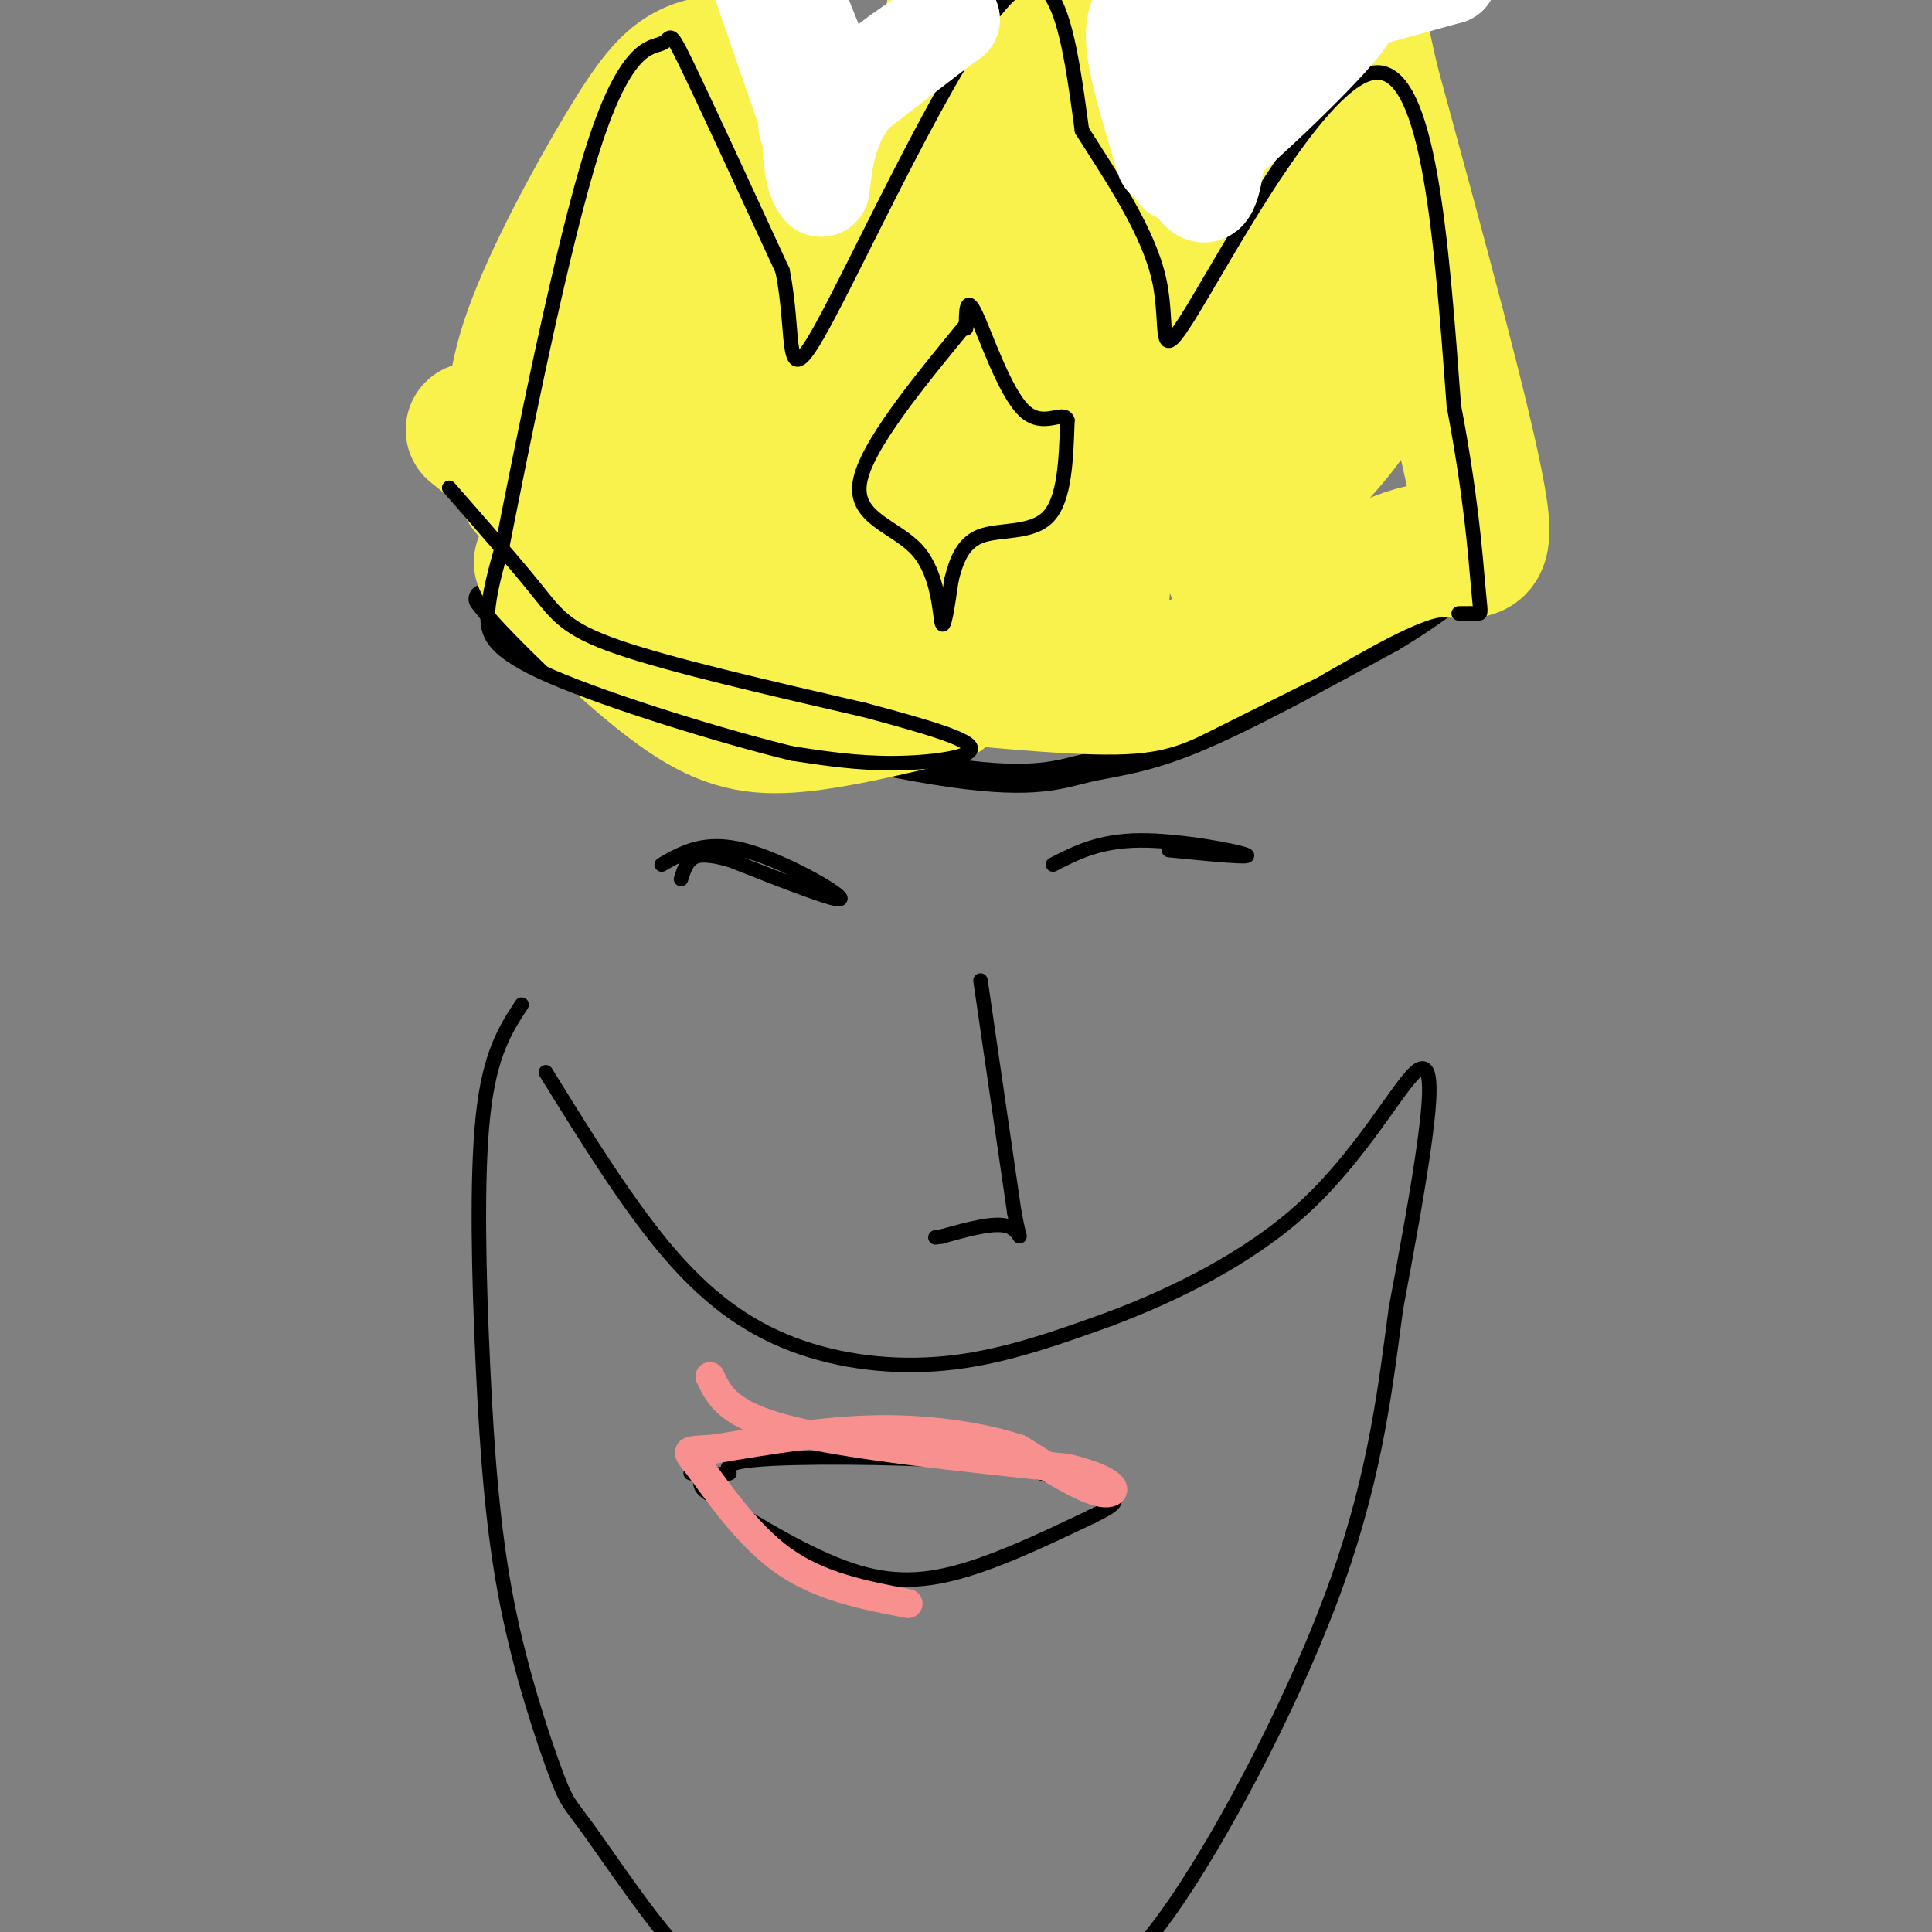 <svg viewBox='0 0 400 400' version='1.1' xmlns='http://www.w3.org/2000/svg' xmlns:xlink='http://www.w3.org/1999/xlink'><rect x="0" y="0" width="400" height="400" fill="#808080" stroke="none"/><g fill='none' stroke='#000000' stroke-width='6' stroke-linecap='round' stroke-linejoin='round'><path d='M100,124c2.294,2.904 4.588,5.809 8,9c3.412,3.191 7.942,6.670 25,12c17.058,5.330 46.644,12.511 64,15c17.356,2.489 22.480,0.285 28,-1c5.520,-1.285 11.434,-1.653 22,-6c10.566,-4.347 25.783,-12.674 41,-21'/><path d='M288,132c10.467,-6.244 16.133,-11.356 18,-13c1.867,-1.644 -0.067,0.178 -2,2'/></g>
<g fill='none' stroke='#F9F24D' stroke-width='28' stroke-linecap='round' stroke-linejoin='round'><path d='M98,89c13.828,11.086 27.656,22.172 37,30c9.344,7.828 14.206,12.397 30,16c15.794,3.603 42.522,6.239 57,7c14.478,0.761 16.708,-0.354 22,-3c5.292,-2.646 13.646,-6.823 22,-11'/><path d='M266,128c9.333,-5.238 21.667,-12.833 30,-14c8.333,-1.167 12.667,4.095 10,-11c-2.667,-15.095 -12.333,-50.548 -22,-86'/><path d='M284,17c-5.027,-21.968 -6.595,-33.888 -7,-30c-0.405,3.888 0.352,23.585 -2,52c-2.352,28.415 -7.815,65.547 -11,66c-3.185,0.453 -4.093,-35.774 -5,-72'/><path d='M259,33c-0.228,-17.943 1.702,-26.802 0,-4c-1.702,22.802 -7.036,77.263 -4,88c3.036,10.737 14.443,-22.250 20,-36c5.557,-13.750 5.263,-8.263 7,-7c1.737,1.263 5.506,-1.698 7,-1c1.494,0.698 0.713,5.057 -1,7c-1.713,1.943 -4.356,1.472 -7,1'/><path d='M281,81c-0.445,-16.697 1.943,-58.939 1,-75c-0.943,-16.061 -5.215,-5.939 -8,8c-2.785,13.939 -4.081,31.697 -6,42c-1.919,10.303 -4.459,13.152 -7,16'/><path d='M261,72c-2.670,5.273 -5.845,10.455 -6,13c-0.155,2.545 2.710,2.453 9,0c6.290,-2.453 16.004,-7.266 20,-9c3.996,-1.734 2.272,-0.387 0,3c-2.272,3.387 -5.094,8.815 -12,16c-6.906,7.185 -17.898,16.127 -20,13c-2.102,-3.127 4.685,-18.322 6,-31c1.315,-12.678 -2.843,-22.839 -7,-33'/><path d='M251,44c-2.421,-9.040 -4.972,-15.141 -11,-26c-6.028,-10.859 -15.533,-26.478 -17,-26c-1.467,0.478 5.105,17.052 7,47c1.895,29.948 -0.887,73.271 -2,86c-1.113,12.729 -0.556,-5.135 0,-23'/><path d='M232,71c-8.226,-27.989 -16.452,-55.978 -20,-56c-3.548,-0.022 -2.418,27.922 -7,58c-4.582,30.078 -14.878,62.289 -15,59c-0.122,-3.289 9.929,-42.078 13,-72c3.071,-29.922 -0.837,-50.978 -3,-58c-2.163,-7.022 -2.582,-0.011 -3,7'/><path d='M197,9c-4.486,11.615 -14.202,37.152 -21,66c-6.798,28.848 -10.678,61.005 -11,64c-0.322,2.995 2.914,-23.174 10,-54c7.086,-30.826 18.021,-66.310 19,-69c0.979,-2.690 -7.997,27.414 -12,45c-4.003,17.586 -3.031,22.654 -2,31c1.031,8.346 2.122,19.969 3,25c0.878,5.031 1.544,3.470 3,0c1.456,-3.470 3.702,-8.849 6,-18c2.298,-9.151 4.649,-22.076 7,-35'/><path d='M199,64c3.172,-17.552 7.601,-43.931 8,-26c0.399,17.931 -3.233,80.172 -9,96c-5.767,15.828 -13.670,-14.757 -29,-32c-15.330,-17.243 -38.089,-21.142 -37,-15c1.089,6.142 26.025,22.326 35,28c8.975,5.674 1.987,0.837 -5,-4'/><path d='M162,111c-9.912,-5.996 -32.191,-18.987 -38,-23c-5.809,-4.013 4.851,0.952 11,-1c6.149,-1.952 7.786,-10.821 10,-19c2.214,-8.179 5.006,-15.666 3,-17c-2.006,-1.334 -8.809,3.487 -17,14c-8.191,10.513 -17.769,26.718 -18,25c-0.231,-1.718 8.884,-21.359 18,-41'/><path d='M131,49c5.892,-12.823 11.621,-24.379 9,-20c-2.621,4.379 -13.591,24.693 -21,41c-7.409,16.307 -11.259,28.605 -10,31c1.259,2.395 7.625,-5.115 16,-19c8.375,-13.885 18.760,-34.144 22,-44c3.240,-9.856 -0.666,-9.307 5,1c5.666,10.307 20.905,30.374 26,37c5.095,6.626 0.048,-0.187 -5,-7'/><path d='M173,69c-8.549,-10.042 -27.423,-31.647 -25,-24c2.423,7.647 26.143,44.545 34,54c7.857,9.455 -0.149,-8.533 -8,-22c-7.851,-13.467 -15.548,-22.414 -15,-23c0.548,-0.586 9.340,7.188 17,18c7.660,10.812 14.189,24.660 10,28c-4.189,3.340 -19.094,-3.830 -34,-11'/><path d='M152,89c-12.544,-4.407 -26.903,-9.924 -27,-5c-0.097,4.924 14.068,20.289 12,21c-2.068,0.711 -20.369,-13.232 -21,-23c-0.631,-9.768 16.407,-15.361 28,-28c11.593,-12.639 17.741,-32.326 19,-39c1.259,-6.674 -2.370,-0.337 -6,6'/><path d='M157,21c-3.926,6.660 -10.742,20.310 -15,32c-4.258,11.690 -5.959,21.419 -3,17c2.959,-4.419 10.579,-22.987 14,-35c3.421,-12.013 2.645,-17.471 0,-20c-2.645,-2.529 -7.159,-2.128 -11,0c-3.841,2.128 -7.009,5.985 -13,16c-5.991,10.015 -14.804,26.189 -19,38c-4.196,11.811 -3.774,19.259 -3,24c0.774,4.741 1.901,6.777 3,8c1.099,1.223 2.171,1.635 3,0c0.829,-1.635 1.414,-5.318 2,-9'/><path d='M115,92c4.273,5.910 13.956,25.185 14,31c0.044,5.815 -9.552,-1.831 -14,-5c-4.448,-3.169 -3.749,-1.860 2,4c5.749,5.860 16.548,16.270 25,22c8.452,5.730 14.558,6.780 23,6c8.442,-0.780 19.221,-3.390 30,-6'/></g>
<g fill='none' stroke='#000000' stroke-width='3' stroke-linecap='round' stroke-linejoin='round'><path d='M93,101c6.844,7.822 13.689,15.644 18,21c4.311,5.356 6.089,8.244 17,12c10.911,3.756 30.956,8.378 51,13'/><path d='M179,147c13.571,3.619 22.000,6.167 22,8c0.000,1.833 -8.429,2.952 -16,3c-7.571,0.048 -14.286,-0.976 -21,-2'/><path d='M164,156c-13.750,-3.321 -37.625,-10.625 -50,-16c-12.375,-5.375 -13.250,-8.821 -13,-13c0.250,-4.179 1.625,-9.089 3,-14'/><path d='M104,113c3.935,-19.764 12.271,-62.174 19,-83c6.729,-20.826 11.850,-20.069 14,-21c2.150,-0.931 1.329,-3.552 5,4c3.671,7.552 11.836,25.276 20,43'/><path d='M162,56c2.833,13.738 -0.083,26.583 8,12c8.083,-14.583 27.167,-56.595 38,-68c10.833,-11.405 13.417,7.798 16,27'/><path d='M224,27c6.230,9.833 13.804,20.914 16,31c2.196,10.086 -0.986,19.177 7,6c7.986,-13.177 27.139,-48.622 38,-49c10.861,-0.378 13.431,34.311 16,69'/><path d='M301,84c3.560,18.690 4.458,30.917 5,37c0.542,6.083 0.726,6.024 0,6c-0.726,-0.024 -2.363,-0.012 -4,0'/><path d='M113,222c8.696,14.054 17.393,28.107 26,38c8.607,9.893 17.125,15.625 27,19c9.875,3.375 21.107,4.393 32,3c10.893,-1.393 21.446,-5.196 32,-9'/><path d='M230,273c12.667,-4.793 28.333,-12.274 40,-23c11.667,-10.726 19.333,-24.695 23,-28c3.667,-3.305 3.333,4.056 2,14c-1.333,9.944 -3.667,22.472 -6,35'/><path d='M289,271c-1.968,14.439 -3.888,33.035 -12,56c-8.112,22.965 -22.415,50.298 -33,66c-10.585,15.702 -17.453,19.772 -23,22c-5.547,2.228 -9.774,2.614 -14,3'/><path d='M108,208c-3.305,5.047 -6.610,10.093 -8,23c-1.390,12.907 -0.865,33.673 0,52c0.865,18.327 2.072,34.215 5,49c2.928,14.785 7.579,28.468 10,35c2.421,6.532 2.613,5.912 7,12c4.387,6.088 12.968,18.882 18,24c5.032,5.118 6.516,2.559 8,0'/><path d='M145,301c-0.072,2.346 -0.144,4.692 0,6c0.144,1.308 0.502,1.577 6,5c5.498,3.423 16.134,9.998 25,13c8.866,3.002 15.962,2.429 24,0c8.038,-2.429 17.019,-6.715 26,-11'/><path d='M226,314c5.244,-2.511 5.356,-3.289 4,-4c-1.356,-0.711 -4.178,-1.356 -7,-2'/><path d='M223,308c-2.869,-1.345 -6.542,-3.708 -19,-5c-12.458,-1.292 -33.702,-1.512 -44,-1c-10.298,0.512 -9.649,1.756 -9,3'/><path d='M151,305c-2.833,0.500 -5.417,0.250 -8,0'/><path d='M137,179c4.444,-2.556 8.889,-5.111 17,-3c8.111,2.111 19.889,8.889 20,10c0.111,1.111 -11.444,-3.444 -23,-8'/><path d='M151,178c-5.267,-1.422 -6.933,-0.978 -8,0c-1.067,0.978 -1.533,2.489 -2,4'/><path d='M218,179c4.800,-2.467 9.600,-4.933 18,-5c8.400,-0.067 20.400,2.267 22,3c1.600,0.733 -7.200,-0.133 -16,-1'/><path d='M203,203c0.000,0.000 7.000,48.000 7,48'/><path d='M210,251c1.489,8.044 1.711,4.156 -1,3c-2.711,-1.156 -8.356,0.422 -14,2'/><path d='M195,256c-2.333,0.333 -1.167,0.167 0,0'/><path d='M201,66c-10.940,13.286 -21.881,26.571 -23,34c-1.119,7.429 7.583,9.000 12,14c4.417,5.000 4.548,13.429 5,15c0.452,1.571 1.226,-3.714 2,-9'/><path d='M197,120c0.881,-3.429 2.083,-7.500 6,-9c3.917,-1.500 10.548,-0.429 14,-4c3.452,-3.571 3.726,-11.786 4,-20'/><path d='M221,87c-0.845,-2.321 -4.958,1.875 -9,-2c-4.042,-3.875 -8.012,-15.821 -10,-20c-1.988,-4.179 -1.994,-0.589 -2,3'/></g>
<g fill='none' stroke='#FFFFFF' stroke-width='20' stroke-linecap='round' stroke-linejoin='round'><path d='M237,1c-1.333,1.833 -2.667,3.667 -2,9c0.667,5.333 3.333,14.167 6,23'/><path d='M238,20c-1.956,-6.933 -3.911,-13.867 -2,-9c1.911,4.867 7.689,21.533 11,27c3.311,5.467 4.156,-0.267 5,-6'/><path d='M252,32c4.745,-8.019 14.107,-25.067 10,-22c-4.107,3.067 -21.683,26.249 -18,26c3.683,-0.249 28.624,-23.928 34,-31c5.376,-7.072 -8.812,2.464 -23,12'/><path d='M255,17c-7.147,4.625 -13.514,10.188 -7,6c6.514,-4.188 25.907,-18.128 28,-22c2.093,-3.872 -13.116,2.322 -12,3c1.116,0.678 18.558,-4.161 36,-9'/><path d='M300,-5c-6.246,0.828 -39.860,7.397 -52,11c-12.140,3.603 -2.807,4.239 1,3c3.807,-1.239 2.088,-4.354 1,-4c-1.088,0.354 -1.544,4.177 -2,8'/><path d='M248,13c-1.167,2.000 -3.083,3.000 -5,4'/><path d='M167,26c1.750,-1.250 3.500,-2.500 2,-8c-1.500,-5.500 -6.250,-15.250 -11,-25'/><path d='M167,24c0.000,0.000 -9.000,-26.000 -9,-26'/><path d='M173,20c0.000,0.000 -14.000,-35.000 -14,-35'/><path d='M167,8c0.000,0.000 1.000,24.000 1,24'/><path d='M168,32c0.500,5.167 1.250,6.083 2,7'/><path d='M170,39c0.444,-1.889 0.556,-10.111 5,-17c4.444,-6.889 13.222,-12.444 22,-18'/><path d='M197,4c-0.667,0.333 -13.333,10.167 -26,20'/><path d='M165,5c0.000,0.000 -5.000,-17.000 -5,-17'/></g>
<g fill='none' stroke='#F99090' stroke-width='6' stroke-linecap='round' stroke-linejoin='round'><path d='M147,285c1.833,3.917 3.667,7.833 16,11c12.333,3.167 35.167,5.583 58,8'/><path d='M221,304c11.333,2.756 10.667,5.644 7,5c-3.667,-0.644 -10.333,-4.822 -17,-9'/><path d='M211,300c-7.578,-2.467 -18.022,-4.133 -29,-4c-10.978,0.133 -22.489,2.067 -34,4'/><path d='M148,300c-6.643,0.500 -6.250,-0.250 -3,4c3.250,4.250 9.357,13.500 17,19c7.643,5.500 16.821,7.250 26,9'/></g>
</svg>